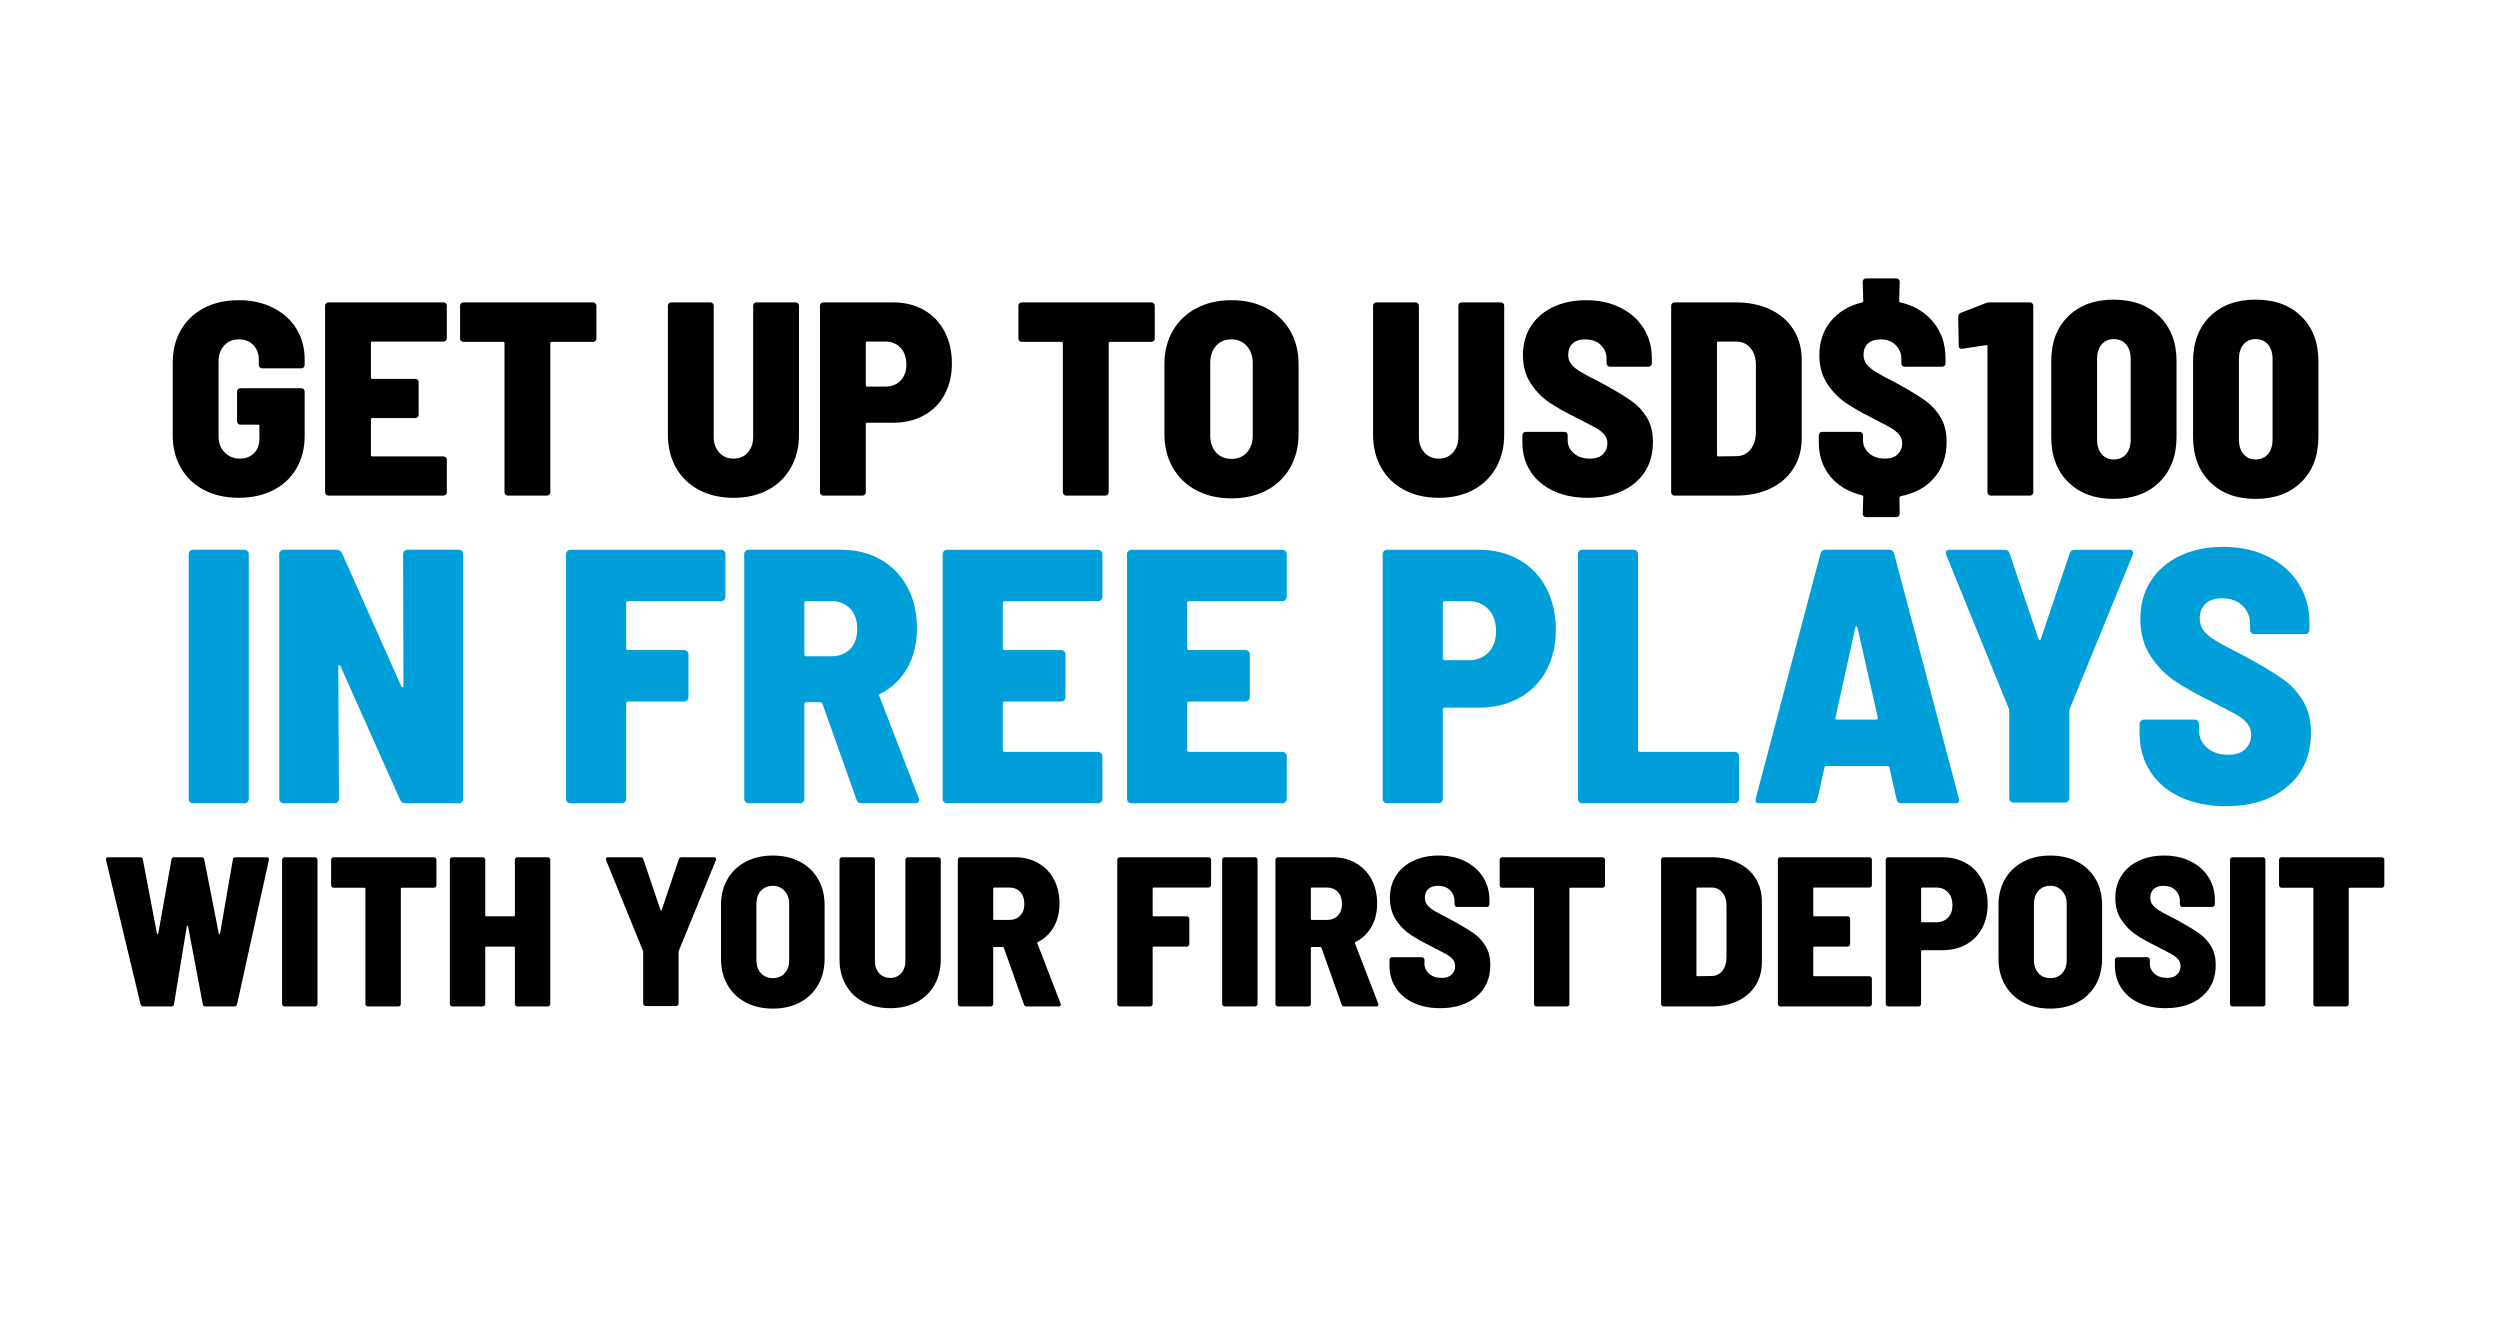 <?xml version="1.0" encoding="UTF-8"?>
<svg id="Layer_1" xmlns="http://www.w3.org/2000/svg" version="1.1" viewBox="0 0 940 500">
  <!-- Generator: Adobe Illustrator 29.5.1, SVG Export Plug-In . SVG Version: 2.1.0 Build 141)  -->
  <defs>
    <style>
      .st0 {
        fill: #009fda;
      }
    </style>
  </defs>
  <g>
    <path d="M76.782,184.271c-3.736-1.936-6.642-4.686-8.717-8.251-2.076-3.562-3.114-7.662-3.114-12.297v-27.398c0-4.704,1.038-8.821,3.114-12.35,2.075-3.528,4.981-6.261,8.717-8.198,3.736-1.936,8.059-2.906,12.972-2.906,4.842,0,9.149.952,12.92,2.854,3.77,1.903,6.694,4.532,8.769,7.887,2.075,3.356,3.113,7.178,3.113,11.467v2.179c0,.347-.122.641-.363.882-.243.243-.537.363-.882.363h-14.737c-.347,0-.64-.12-.882-.363-.243-.242-.363-.535-.363-.882v-1.972c0-2.213-.675-4.047-2.024-5.5-1.349-1.453-3.201-2.18-5.552-2.18-2.283,0-4.117.778-5.5,2.335-1.385,1.557-2.076,3.581-2.076,6.071v28.02c0,2.491.76,4.515,2.283,6.071,1.521,1.557,3.425,2.335,5.708,2.335,2.213,0,3.996-.675,5.345-2.024s2.023-3.165,2.023-5.448v-4.774c0-.345-.173-.519-.519-.519h-6.642c-.347,0-.64-.12-.882-.363-.243-.242-.363-.535-.363-.882v-11.208c0-.345.12-.639.363-.882.242-.241.535-.363.882-.363h22.935c.345,0,.639.122.882.363.242.244.363.537.363.882v16.709c0,4.636-1.038,8.717-3.113,12.246-2.076,3.529-4.981,6.245-8.717,8.147-3.736,1.903-8.06,2.853-12.972,2.853s-9.236-.968-12.972-2.906Z"/>
    <path d="M167.64,128.075c-.243.243-.537.363-.882.363h-26.775c-.347,0-.519.173-.519.519v12.973c0,.347.172.519.519.519h16.189c.345,0,.639.122.882.363.242.243.363.537.363.882v12.246c0,.347-.122.641-.363.882-.243.243-.537.363-.882.363h-16.189c-.347,0-.519.173-.519.519v13.388c0,.347.172.519.519.519h26.775c.345,0,.639.122.882.363.242.244.363.537.363.882v12.246c0,.347-.122.64-.363.882-.243.243-.537.363-.882.363h-43.276c-.347,0-.64-.12-.882-.363-.243-.242-.363-.535-.363-.882v-70.154c0-.346.12-.639.363-.882.242-.242.535-.363.882-.363h43.276c.345,0,.639.122.882.363.242.243.363.537.363.882v12.246c0,.347-.122.641-.363.882Z"/>
    <path d="M223.887,114.065c.241.243.363.537.363.882v12.35c0,.347-.122.64-.363.882-.243.243-.537.363-.882.363h-15.567c-.347,0-.519.174-.519.519v56.041c0,.347-.122.64-.363.882-.243.243-.537.363-.882.363h-14.737c-.347,0-.641-.12-.882-.363-.243-.242-.363-.535-.363-.882v-56.041c0-.345-.174-.519-.519-.519h-14.944c-.347,0-.641-.12-.882-.363-.243-.242-.363-.535-.363-.882v-12.35c0-.346.12-.639.363-.882.242-.242.535-.363.882-.363h48.776c.345,0,.639.122.882.363Z"/>
    <path d="M262.853,184.219c-3.736-1.972-6.626-4.756-8.665-8.354-2.042-3.597-3.062-7.748-3.062-12.454v-48.464c0-.346.12-.639.363-.882.241-.242.535-.363.882-.363h14.737c.345,0,.639.122.882.363.241.243.363.537.363.882v49.294c0,2.423.691,4.394,2.075,5.915,1.383,1.522,3.181,2.283,5.396,2.283,2.213,0,3.996-.761,5.345-2.283,1.349-1.521,2.024-3.493,2.024-5.915v-49.294c0-.346.12-.639.363-.882.242-.242.535-.363.882-.363h14.737c.345,0,.639.122.882.363.241.243.363.537.363.882v48.464c0,4.706-1.022,8.857-3.061,12.454-2.042,3.598-4.913,6.382-8.614,8.354-3.702,1.972-8.009,2.958-12.92,2.958s-9.236-.986-12.972-2.958Z"/>
    <path d="M347.381,116.556c3.355,1.904,5.949,4.602,7.783,8.095,1.832,3.495,2.75,7.49,2.75,11.986,0,4.429-.918,8.338-2.75,11.727-1.834,3.391-4.428,6.003-7.783,7.835-3.356,1.834-7.213,2.75-11.571,2.75h-9.755c-.347,0-.519.173-.519.519v25.633c0,.347-.122.64-.363.882-.243.243-.537.363-.882.363h-14.737c-.347,0-.641-.12-.882-.363-.243-.242-.363-.535-.363-.882v-70.154c0-.346.12-.639.363-.882.241-.242.535-.363.882-.363h26.256c4.359,0,8.215.952,11.571,2.854ZM338.612,143.123c1.453-1.487,2.179-3.511,2.179-6.071,0-2.628-.727-4.722-2.179-6.278s-3.356-2.335-5.708-2.335h-6.849c-.347,0-.519.173-.519.519v15.878c0,.347.172.519.519.519h6.849c2.351,0,4.255-.743,5.708-2.231Z"/>
    <path d="M433.828,114.065c.241.243.363.537.363.882v12.35c0,.347-.122.64-.363.882-.243.243-.537.363-.882.363h-15.567c-.347,0-.519.174-.519.519v56.041c0,.347-.122.64-.363.882-.243.243-.537.363-.882.363h-14.737c-.347,0-.641-.12-.882-.363-.243-.242-.363-.535-.363-.882v-56.041c0-.345-.174-.519-.519-.519h-14.944c-.347,0-.641-.12-.882-.363-.243-.242-.363-.535-.363-.882v-12.35c0-.346.12-.639.363-.882.242-.242.535-.363.882-.363h48.776c.345,0,.639.122.882.363Z"/>
    <path d="M449.862,184.375c-3.806-2.006-6.763-4.842-8.873-8.51-2.111-3.667-3.165-7.921-3.165-12.765v-26.152c0-4.774,1.054-8.977,3.165-12.609,2.11-3.632,5.067-6.45,8.873-8.458,3.804-2.005,8.198-3.009,13.18-3.009s9.374,1.004,13.18,3.009c3.804,2.008,6.762,4.826,8.873,8.458,2.11,3.632,3.165,7.835,3.165,12.609v26.152c0,4.844-1.056,9.099-3.165,12.765-2.111,3.668-5.069,6.504-8.873,8.51-3.806,2.006-8.198,3.009-13.18,3.009s-9.376-1.003-13.18-3.009ZM468.853,170.105c1.453-1.625,2.179-3.752,2.179-6.382v-27.19c0-2.629-.744-4.774-2.231-6.435-1.488-1.66-3.408-2.491-5.76-2.491-2.423,0-4.359.814-5.811,2.439-1.453,1.627-2.179,3.788-2.179,6.486v27.19c0,2.63.727,4.757,2.179,6.382,1.453,1.627,3.389,2.438,5.811,2.438,2.421,0,4.359-.812,5.811-2.438Z"/>
    <path d="M528.005,184.219c-3.736-1.972-6.626-4.756-8.665-8.354-2.042-3.597-3.062-7.748-3.062-12.454v-48.464c0-.346.12-.639.363-.882.241-.242.535-.363.882-.363h14.737c.345,0,.639.122.882.363.241.243.363.537.363.882v49.294c0,2.423.691,4.394,2.075,5.915,1.383,1.522,3.181,2.283,5.396,2.283,2.213,0,3.996-.761,5.345-2.283,1.349-1.521,2.024-3.493,2.024-5.915v-49.294c0-.346.12-.639.363-.882.242-.242.535-.363.882-.363h14.737c.345,0,.639.122.882.363.241.243.363.537.363.882v48.464c0,4.706-1.022,8.857-3.061,12.454-2.042,3.598-4.913,6.382-8.614,8.354-3.702,1.972-8.009,2.958-12.92,2.958s-9.236-.986-12.972-2.958Z"/>
    <path d="M584.097,184.583c-3.702-1.728-6.574-4.168-8.614-7.316-2.042-3.147-3.062-6.797-3.062-10.949v-2.698c0-.345.12-.639.363-.882.242-.242.535-.363.882-.363h14.529c.345,0,.639.122.882.363.242.243.363.537.363.882v1.868c0,1.938.76,3.58,2.283,4.929,1.521,1.349,3.562,2.024,6.123,2.024,2.144,0,3.77-.553,4.877-1.661,1.106-1.106,1.661-2.455,1.661-4.047,0-1.313-.399-2.438-1.194-3.373-.796-.934-1.886-1.781-3.269-2.542-1.385-.761-3.772-2.006-7.161-3.736-3.944-1.936-7.3-3.822-10.066-5.656-2.768-1.833-5.137-4.237-7.109-7.213-1.972-2.974-2.958-6.538-2.958-10.689s1.002-7.783,3.01-10.897c2.006-3.113,4.808-5.516,8.406-7.212,3.596-1.694,7.714-2.542,12.35-2.542,4.774,0,9.029.918,12.765,2.75,3.736,1.834,6.658,4.394,8.769,7.68,2.11,3.287,3.165,7.075,3.165,11.364v1.972c0,.347-.122.641-.363.882-.243.243-.537.363-.882.363h-14.529c-.347,0-.64-.12-.882-.363-.243-.242-.363-.535-.363-.882v-1.764c0-2.006-.726-3.718-2.179-5.137-1.453-1.417-3.425-2.127-5.915-2.127-2.008,0-3.564.519-4.67,1.557-1.107,1.038-1.66,2.457-1.66,4.255,0,1.315.379,2.475,1.142,3.477.76,1.003,1.954,1.989,3.58,2.958,1.625.97,4.099,2.283,7.42,3.943l3.01,1.661c3.736,2.076,6.71,3.91,8.925,5.5,2.213,1.593,4.064,3.632,5.552,6.123,1.487,2.491,2.231,5.5,2.231,9.029,0,6.504-2.231,11.641-6.694,15.411-4.462,3.772-10.362,5.656-17.694,5.656-4.981,0-9.324-.864-13.024-2.594Z"/>
    <path d="M628.721,185.983c-.243-.242-.363-.535-.363-.882v-70.154c0-.346.12-.639.363-.882.242-.242.535-.363.882-.363h23.143c4.912,0,9.236.9,12.972,2.698,3.736,1.8,6.624,4.325,8.665,7.576,2.04,3.253,3.061,7.023,3.061,11.312v29.473c0,4.29-1.022,8.06-3.061,11.312-2.042,3.252-4.929,5.777-8.665,7.576-3.736,1.8-8.061,2.698-12.972,2.698h-23.143c-.347,0-.64-.12-.882-.363ZM646.104,171.61l6.849-.104c2.076,0,3.788-.794,5.137-2.387,1.349-1.591,2.058-3.736,2.127-6.435v-25.426c0-2.628-.675-4.756-2.024-6.382-1.349-1.625-3.131-2.438-5.345-2.438h-6.746c-.347,0-.519.173-.519.519v42.134c0,.347.172.519.519.519Z"/>
    <path d="M727.31,179.601c-3.079,3.598-7.282,5.915-12.609,6.953-.347.138-.519.345-.519.623l.104,6.019c0,.345-.122.639-.363.882-.243.242-.537.363-.882.363h-11.416c-.347,0-.64-.122-.882-.363-.243-.243-.363-.537-.363-.882l.207-6.331c0-.347-.139-.553-.415-.623-5.121-1.245-9.116-3.614-11.986-7.108-2.872-3.493-4.307-7.766-4.307-12.817v-2.698c0-.345.12-.639.363-.882.242-.242.535-.363.882-.363h14.114c.345,0,.639.122.882.363.241.243.363.537.363.882v1.868c0,1.938.76,3.58,2.283,4.929,1.521,1.349,3.529,2.024,6.019,2.024,2.075,0,3.666-.553,4.774-1.661,1.106-1.106,1.66-2.455,1.66-4.047,0-1.313-.399-2.438-1.193-3.373-.796-.934-1.852-1.781-3.165-2.542-1.315-.761-3.668-2.006-7.057-3.736-3.876-1.936-7.161-3.822-9.859-5.656-2.698-1.833-5.017-4.237-6.953-7.213-1.938-2.974-2.906-6.538-2.906-10.689,0-5.049,1.453-9.322,4.359-12.816,2.906-3.493,6.814-5.828,11.727-7.005.276-.068.415-.275.415-.623l-.207-7.161c0-.346.12-.639.363-.882.242-.242.535-.363.882-.363h11.416c.345,0,.639.122.882.363.241.243.363.537.363.882l-.208,7.161c0,.347.138.555.415.623,5.189,1.177,9.322,3.632,12.401,7.368,3.078,3.736,4.618,8.269,4.618,13.595v1.972c0,.347-.122.641-.363.882-.243.243-.537.363-.882.363h-14.114c-.347,0-.641-.12-.882-.363-.243-.242-.363-.535-.363-.882v-1.764c0-2.006-.71-3.718-2.127-5.137-1.419-1.417-3.339-2.127-5.76-2.127-2.007,0-3.564.519-4.67,1.557-1.108,1.038-1.66,2.457-1.66,4.255,0,1.315.379,2.475,1.141,3.477.76,1.003,1.92,1.989,3.477,2.958,1.557.97,3.996,2.283,7.316,3.943l2.802,1.557c3.804,2.146,6.762,3.996,8.873,5.552,2.11,1.557,3.908,3.581,5.396,6.071,1.487,2.491,2.231,5.536,2.231,9.132,0,5.396-1.54,9.895-4.618,13.491Z"/>
    <path d="M748.117,113.702h15.152c.345,0,.639.122.882.363.242.243.363.537.363.882v70.154c0,.347-.122.64-.363.882-.243.243-.537.363-.882.363h-14.737c-.347,0-.64-.12-.882-.363-.243-.242-.363-.535-.363-.882v-54.899c0-.415-.173-.553-.519-.415l-8.925,1.349h-.311c-.692,0-1.038-.379-1.038-1.142l-.208-10.897c0-.691.311-1.175.934-1.453l9.34-3.632c.483-.207,1.002-.311,1.557-.311Z"/>
    <path d="M777.642,181.262c-4.255-4.219-6.383-9.893-6.383-17.02v-28.435c0-7.057,2.127-12.677,6.383-16.864,4.255-4.185,9.945-6.278,17.072-6.278,7.195,0,12.937,2.093,17.227,6.278,4.289,4.187,6.434,9.807,6.434,16.864v28.435c0,7.127-2.145,12.801-6.434,17.02-4.29,4.221-10.033,6.33-17.227,6.33-7.127,0-12.817-2.109-17.072-6.33ZM799.436,170.728c1.141-1.349,1.712-3.199,1.712-5.552v-30.096c0-2.351-.571-4.203-1.712-5.552-1.142-1.349-2.716-2.023-4.722-2.023-1.868,0-3.373.674-4.514,2.023s-1.712,3.201-1.712,5.552v30.096c0,2.353.571,4.203,1.712,5.552s2.646,2.023,4.514,2.023c2.006,0,3.58-.674,4.722-2.023Z"/>
    <path d="M830.984,181.262c-4.255-4.219-6.383-9.893-6.383-17.02v-28.435c0-7.057,2.127-12.677,6.383-16.864,4.255-4.185,9.945-6.278,17.072-6.278,7.195,0,12.937,2.093,17.227,6.278,4.289,4.187,6.434,9.807,6.434,16.864v28.435c0,7.127-2.145,12.801-6.434,17.02-4.29,4.221-10.033,6.33-17.227,6.33-7.127,0-12.817-2.109-17.072-6.33ZM852.777,170.728c1.141-1.349,1.712-3.199,1.712-5.552v-30.096c0-2.351-.571-4.203-1.712-5.552-1.142-1.349-2.716-2.023-4.722-2.023-1.868,0-3.373.674-4.514,2.023s-1.712,3.201-1.712,5.552v30.096c0,2.353.571,4.203,1.712,5.552s2.646,2.023,4.514,2.023c2.006,0,3.58-.674,4.722-2.023Z"/>
  </g>
  <g>
    <path class="st0" d="M71.426,301.554c-.319-.317-.477-.702-.477-1.158v-92.051c0-.453.158-.838.477-1.158.317-.317.702-.477,1.157-.477h19.336c.453,0,.838.16,1.157.477.317.319.477.705.477,1.158v92.051c0,.456-.159.841-.477,1.158-.319.319-.704.477-1.157.477h-19.336c-.455,0-.841-.157-1.157-.477Z"/>
    <path class="st0" d="M152.04,207.187c.317-.317.702-.477,1.157-.477h19.336c.453,0,.838.16,1.157.477.317.319.477.705.477,1.158v92.051c0,.456-.16.841-.477,1.158-.319.319-.704.477-1.157.477h-20.153c-.908,0-1.545-.409-1.907-1.226l-22.468-50.383c-.183-.273-.364-.385-.545-.34-.183.047-.273.251-.273.613l.273,49.702c0,.456-.16.841-.477,1.158-.319.319-.704.477-1.157.477h-19.2c-.455,0-.841-.157-1.157-.477-.319-.317-.477-.702-.477-1.158v-92.051c0-.453.158-.838.477-1.158.317-.317.702-.477,1.157-.477h20.017c.906,0,1.542.409,1.907,1.226l22.332,50.111c.181.273.362.409.545.409.181,0,.272-.181.272-.545l-.136-49.566c0-.453.158-.838.477-1.158Z"/>
    <path class="st0" d="M272.277,225.571c-.319.319-.704.477-1.157.477h-34.996c-.455,0-.681.228-.681.681v17.021c0,.456.226.681.681.681h21.106c.453,0,.838.159,1.157.477.317.319.477.704.477,1.157v16.068c0,.455-.159.84-.477,1.157-.319.319-.704.477-1.157.477h-21.106c-.455,0-.681.228-.681.681v35.949c0,.456-.159.841-.477,1.158-.319.319-.704.477-1.157.477h-19.336c-.455,0-.841-.157-1.157-.477-.319-.317-.477-.702-.477-1.158v-92.051c0-.453.158-.838.477-1.158.317-.317.702-.477,1.157-.477h56.647c.453,0,.838.16,1.157.477.317.319.477.705.477,1.158v16.068c0,.456-.16.841-.477,1.158Z"/>
    <path class="st0" d="M322.046,300.669l-12.8-36.085c-.183-.362-.408-.545-.681-.545h-5.447c-.455,0-.681.228-.681.681v35.677c0,.456-.159.841-.477,1.158-.319.319-.704.477-1.157.477h-19.336c-.455,0-.841-.157-1.157-.477-.319-.317-.477-.702-.477-1.158v-92.051c0-.453.158-.838.477-1.158.317-.317.702-.477,1.157-.477h34.86c5.628,0,10.598,1.249,14.911,3.745,4.311,2.498,7.647,5.971,10.008,10.418,2.36,4.449,3.541,9.579,3.541,15.387,0,5.719-1.226,10.713-3.677,14.979-2.451,4.269-5.855,7.49-10.213,9.668-.364.091-.455.364-.272.817l14.842,38.4c.089.183.136.408.136.681,0,.817-.5,1.226-1.498,1.226h-20.29c-.908,0-1.498-.453-1.77-1.362ZM302.438,226.728v19.336c0,.456.226.681.681.681h9.532c2.904,0,5.243-.906,7.013-2.723,1.77-1.815,2.655-4.311,2.655-7.489,0-3.268-.885-5.832-2.655-7.694-1.77-1.859-4.108-2.792-7.013-2.792h-9.532c-.455,0-.681.228-.681.681Z"/>
    <path class="st0" d="M414.028,225.571c-.319.319-.704.477-1.157.477h-35.132c-.455,0-.681.228-.681.681v17.021c0,.456.226.681.681.681h21.243c.453,0,.838.159,1.157.477.317.319.477.704.477,1.157v16.068c0,.455-.159.84-.477,1.157-.319.319-.704.477-1.157.477h-21.243c-.455,0-.681.228-.681.681v17.566c0,.455.226.681.681.681h35.132c.453,0,.838.16,1.157.477.317.319.477.705.477,1.158v16.068c0,.456-.159.841-.477,1.158-.319.319-.704.477-1.157.477h-56.783c-.455,0-.841-.157-1.157-.477-.319-.317-.477-.702-.477-1.158v-92.051c0-.453.158-.838.477-1.158.317-.317.702-.477,1.157-.477h56.783c.453,0,.838.16,1.157.477.317.319.477.705.477,1.158v16.068c0,.456-.159.841-.477,1.158Z"/>
    <path class="st0" d="M483.338,225.571c-.319.319-.704.477-1.157.477h-35.132c-.455,0-.681.228-.681.681v17.021c0,.456.226.681.681.681h21.243c.453,0,.838.159,1.157.477.317.319.477.704.477,1.157v16.068c0,.455-.159.84-.477,1.157-.319.319-.704.477-1.157.477h-21.243c-.455,0-.681.228-.681.681v17.566c0,.455.226.681.681.681h35.132c.453,0,.838.16,1.157.477.317.319.477.705.477,1.158v16.068c0,.456-.159.841-.477,1.158-.319.319-.704.477-1.157.477h-56.783c-.455,0-.841-.157-1.157-.477-.319-.317-.477-.702-.477-1.158v-92.051c0-.453.158-.838.477-1.158.317-.317.702-.477,1.157-.477h56.783c.453,0,.838.16,1.157.477.317.319.477.705.477,1.158v16.068c0,.456-.159.841-.477,1.158Z"/>
    <path class="st0" d="M571.166,210.456c4.402,2.498,7.806,6.039,10.213,10.622,2.404,4.585,3.609,9.828,3.609,15.727,0,5.811-1.204,10.94-3.609,15.388-2.406,4.449-5.811,7.877-10.213,10.281-4.404,2.406-9.464,3.608-15.183,3.608h-12.8c-.455,0-.681.228-.681.681v33.634c0,.456-.16.841-.477,1.158-.319.319-.704.477-1.157.477h-19.336c-.455,0-.841-.157-1.157-.477-.319-.317-.477-.702-.477-1.158v-92.051c0-.453.158-.838.477-1.158.317-.317.702-.477,1.157-.477h34.451c5.719,0,10.779,1.249,15.183,3.745ZM559.659,245.315c1.907-1.951,2.86-4.606,2.86-7.966,0-3.449-.953-6.196-2.86-8.238-1.906-2.042-4.404-3.064-7.489-3.064h-8.987c-.455,0-.681.228-.681.681v20.834c0,.455.226.681.681.681h8.987c3.085,0,5.583-.975,7.489-2.928Z"/>
    <path class="st0" d="M593.769,301.554c-.319-.317-.477-.702-.477-1.158v-92.051c0-.453.158-.838.477-1.158.317-.317.702-.477,1.157-.477h19.336c.453,0,.838.16,1.157.477.317.319.477.705.477,1.158v73.668c0,.455.226.681.681.681h35.677c.453,0,.838.16,1.157.477.317.319.477.705.477,1.158v16.068c0,.456-.159.841-.477,1.158-.319.319-.704.477-1.157.477h-57.328c-.455,0-.841-.157-1.157-.477Z"/>
    <path class="st0" d="M713.121,300.533l-2.723-11.983c-.092-.362-.319-.544-.681-.544h-23.013c-.364,0-.592.183-.681.544l-2.723,11.983c-.183,1-.772,1.498-1.77,1.498h-20.017c-1.181,0-1.634-.589-1.362-1.77l24.375-92.188c.272-.906.906-1.362,1.906-1.362h23.83c.998,0,1.634.456,1.907,1.362l24.375,92.188.136.544c0,.817-.5,1.226-1.498,1.226h-20.29c-1,0-1.589-.498-1.77-1.498ZM690.789,270.575h14.57c.181,0,.362-.068.545-.204.181-.136.226-.34.136-.613l-7.625-33.77c-.092-.362-.228-.544-.409-.544-.183,0-.319.183-.408.544l-7.489,33.907c-.092.455.136.681.681.681Z"/>
    <path class="st0" d="M755.948,301.282c-.319-.317-.477-.702-.477-1.157v-32.817l-.136-.817-23.558-57.873c-.092-.181-.136-.454-.136-.817,0-.726.453-1.089,1.362-1.089h20.834c.906,0,1.498.456,1.77,1.362l10.894,32.273c.089.273.226.409.408.409.181,0,.317-.136.409-.409l10.894-32.273c.273-.906.862-1.362,1.77-1.362h20.698c.634,0,1.042.183,1.226.545.181.364.181.817,0,1.362l-23.694,57.873-.136.817v32.817c0,.455-.159.84-.477,1.157-.319.319-.704.477-1.157.477h-19.336c-.455,0-.841-.157-1.157-.477Z"/>
    <path class="st0" d="M819.812,299.716c-4.857-2.268-8.626-5.468-11.302-9.6-2.679-4.13-4.017-8.919-4.017-14.366v-3.541c0-.453.158-.838.477-1.158.317-.317.702-.477,1.157-.477h19.064c.453,0,.838.16,1.157.477.317.319.477.705.477,1.158v2.451c0,2.543.998,4.698,2.996,6.468,1.996,1.77,4.675,2.655,8.034,2.655,2.813,0,4.947-.726,6.4-2.179,1.451-1.451,2.179-3.221,2.179-5.311,0-1.724-.523-3.2-1.566-4.426-1.045-1.225-2.475-2.336-4.289-3.336-1.817-.998-4.949-2.632-9.396-4.902-5.174-2.54-9.579-5.015-13.209-7.421-3.632-2.404-6.74-5.56-9.328-9.464-2.587-3.902-3.881-8.579-3.881-14.025s1.315-10.213,3.949-14.298c2.632-4.085,6.308-7.238,11.03-9.464,4.719-2.224,10.121-3.336,16.204-3.336,6.264,0,11.847,1.205,16.749,3.609,4.902,2.406,8.736,5.766,11.506,10.077,2.768,4.312,4.153,9.283,4.153,14.911v2.587c0,.456-.16.841-.477,1.158-.319.319-.704.477-1.157.477h-19.064c-.455,0-.84-.158-1.157-.477-.319-.317-.477-.702-.477-1.158v-2.315c0-2.632-.953-4.878-2.86-6.74-1.907-1.859-4.494-2.792-7.762-2.792-2.634,0-4.677.681-6.128,2.042-1.453,1.362-2.179,3.224-2.179,5.583,0,1.726.498,3.247,1.498,4.562.998,1.317,2.564,2.61,4.698,3.881,2.132,1.272,5.379,2.996,9.736,5.174l3.949,2.179c4.902,2.724,8.804,5.13,11.711,7.217,2.904,2.089,5.332,4.766,7.285,8.034,1.951,3.268,2.928,7.217,2.928,11.847,0,8.534-2.928,15.274-8.783,20.221-5.856,4.949-13.596,7.421-23.217,7.421-6.536,0-12.234-1.134-17.089-3.404Z"/>
  </g>
  <g>
    <path d="M52.846,377.632l-12.985-54.263v-.32c0-.481.293-.722.882-.722h11.943c.641,0,.988.294,1.042.882l5.29,27.812c.053.161.133.241.24.241.106,0,.186-.08.24-.241l4.97-27.812c.052-.587.401-.882,1.042-.882h10.259c.641,0,.988.294,1.042.882l5.45,27.812c.052.161.133.241.24.241.106,0,.187-.08.24-.241l4.809-27.812c.053-.587.401-.882,1.042-.882h11.622c.748,0,1.042.348.882,1.042l-11.942,54.183c-.108.589-.455.882-1.042.882h-10.821c-.641,0-.99-.293-1.042-.882l-5.53-29.255c-.054-.16-.134-.24-.24-.24-.108,0-.188.08-.24.24l-4.809,29.255c-.054.589-.401.882-1.042.882h-10.5c-.535,0-.882-.267-1.042-.802Z"/>
    <path d="M106.346,378.153c-.188-.186-.281-.413-.281-.681v-54.183c0-.267.092-.493.281-.681.186-.186.413-.281.681-.281h11.382c.267,0,.493.094.681.281.186.188.281.415.281.681v54.183c0,.268-.094.495-.281.681-.188.188-.415.281-.681.281h-11.382c-.268,0-.495-.093-.681-.281Z"/>
    <path d="M163.815,322.608c.186.188.281.415.281.681v9.538c0,.268-.094.495-.281.681-.188.188-.415.281-.681.281h-12.023c-.268,0-.401.134-.401.401v43.282c0,.268-.094.495-.281.681-.188.188-.415.281-.681.281h-11.382c-.268,0-.495-.093-.681-.281-.188-.186-.281-.413-.281-.681v-43.282c0-.267-.134-.401-.401-.401h-11.542c-.268,0-.495-.093-.681-.281-.188-.186-.281-.413-.281-.681v-9.538c0-.267.092-.493.281-.681.186-.186.413-.281.681-.281h37.671c.267,0,.493.094.681.281Z"/>
    <path d="M193.87,322.608c.186-.186.413-.281.681-.281h11.382c.267,0,.493.094.681.281.186.188.281.415.281.681v54.183c0,.268-.094.495-.281.681-.188.188-.415.281-.681.281h-11.382c-.268,0-.495-.093-.681-.281-.188-.186-.281-.413-.281-.681v-21.16c0-.267-.134-.4-.401-.4h-10.34c-.268,0-.401.134-.401.4v21.16c0,.268-.094.495-.281.681-.188.188-.415.281-.681.281h-11.382c-.268,0-.495-.093-.681-.281-.188-.186-.281-.413-.281-.681v-54.183c0-.267.092-.493.281-.681.186-.186.413-.281.681-.281h11.382c.267,0,.493.094.681.281.186.188.281.415.281.681v20.839c0,.268.133.401.401.401h10.34c.267,0,.401-.133.401-.401v-20.839c0-.267.092-.493.281-.681Z"/>
    <path d="M242.121,377.993c-.188-.186-.281-.413-.281-.681v-19.316l-.08-.481-13.866-34.065c-.054-.106-.08-.267-.08-.481,0-.427.267-.642.801-.642h12.263c.533,0,.882.268,1.042.802l6.412,18.996c.053.16.133.24.24.24.106,0,.186-.08.24-.24l6.412-18.996c.16-.534.507-.802,1.042-.802h12.183c.373,0,.614.108.721.321.106.214.106.481,0,.802l-13.947,34.065-.08.481v19.316c0,.268-.094.495-.281.681-.188.188-.415.281-.681.281h-11.382c-.268,0-.495-.093-.681-.281Z"/>
    <path d="M280.394,376.911c-2.939-1.549-5.224-3.74-6.853-6.572-1.631-2.832-2.445-6.118-2.445-9.859v-20.198c0-3.687.814-6.933,2.445-9.738,1.629-2.805,3.914-4.982,6.853-6.532,2.938-1.549,6.332-2.325,10.179-2.325s7.24.775,10.179,2.325c2.938,1.55,5.222,3.727,6.853,6.532,1.629,2.805,2.445,6.051,2.445,9.738v20.198c0,3.741-.815,7.027-2.445,9.859-1.631,2.833-3.915,5.023-6.853,6.572-2.939,1.549-6.332,2.325-10.179,2.325s-7.241-.775-10.179-2.325ZM295.062,365.89c1.122-1.255,1.683-2.898,1.683-4.929v-21c0-2.03-.575-3.687-1.723-4.97-1.15-1.282-2.633-1.923-4.449-1.923-1.871,0-3.366.628-4.489,1.883-1.122,1.256-1.683,2.926-1.683,5.01v21c0,2.031.561,3.674,1.683,4.929,1.122,1.256,2.617,1.884,4.489,1.884,1.87,0,3.366-.627,4.489-1.884Z"/>
    <path d="M324.717,376.791c-2.885-1.523-5.117-3.673-6.693-6.452-1.577-2.778-2.365-5.984-2.365-9.618v-37.431c0-.267.093-.493.281-.681.186-.186.413-.281.681-.281h11.382c.267,0,.493.094.681.281.187.188.281.415.281.681v38.072c0,1.871.533,3.394,1.603,4.568,1.068,1.176,2.457,1.764,4.168,1.764,1.71,0,3.086-.587,4.128-1.764,1.042-1.174,1.563-2.697,1.563-4.568v-38.072c0-.267.092-.493.281-.681.186-.186.413-.281.681-.281h11.382c.267,0,.493.094.681.281.186.188.281.415.281.681v37.431c0,3.634-.789,6.84-2.365,9.618-1.577,2.779-3.795,4.929-6.653,6.452-2.859,1.523-6.186,2.284-9.979,2.284s-7.133-.761-10.019-2.284Z"/>
    <path d="M384.99,377.632l-7.534-21.24c-.108-.213-.24-.321-.401-.321h-3.206c-.268,0-.401.134-.401.401v21c0,.268-.094.495-.281.681-.188.188-.415.281-.681.281h-11.382c-.268,0-.495-.093-.681-.281-.188-.186-.281-.413-.281-.681v-54.183c0-.267.092-.493.281-.681.186-.186.413-.281.681-.281h20.519c3.313,0,6.238.735,8.777,2.205,2.537,1.47,4.501,3.514,5.891,6.131,1.389,2.619,2.084,5.638,2.084,9.057,0,3.367-.721,6.306-2.164,8.817-1.443,2.512-3.446,4.408-6.011,5.69-.214.054-.268.214-.16.481l8.737,22.603c.052.107.08.24.08.401,0,.481-.294.721-.882.721h-11.943c-.535,0-.882-.267-1.042-.802ZM373.449,334.11v11.381c0,.268.133.401.401.401h5.611c1.71,0,3.086-.534,4.128-1.603,1.042-1.068,1.563-2.538,1.563-4.409,0-1.923-.521-3.433-1.563-4.528-1.042-1.095-2.418-1.643-4.128-1.643h-5.611c-.268,0-.401.134-.401.401Z"/>
    <path d="M455.082,333.428c-.188.188-.415.281-.681.281h-20.599c-.268,0-.401.134-.401.401v10.019c0,.268.133.401.401.401h12.424c.267,0,.493.094.681.281.186.188.281.415.281.681v9.458c0,.268-.094.495-.281.681-.188.188-.415.281-.681.281h-12.424c-.268,0-.401.134-.401.4v21.16c0,.268-.094.495-.281.681-.188.188-.415.281-.681.281h-11.382c-.268,0-.495-.093-.681-.281-.188-.186-.281-.413-.281-.681v-54.183c0-.267.092-.493.281-.681.186-.186.413-.281.681-.281h33.343c.267,0,.493.094.681.281.187.188.281.415.281.681v9.458c0,.268-.094.495-.281.681Z"/>
    <path d="M459.81,378.153c-.188-.186-.281-.413-.281-.681v-54.183c0-.267.092-.493.281-.681.186-.186.413-.281.681-.281h11.382c.267,0,.493.094.681.281.186.188.281.415.281.681v54.183c0,.268-.094.495-.281.681-.188.188-.415.281-.681.281h-11.382c-.268,0-.495-.093-.681-.281Z"/>
    <path d="M504.415,377.632l-7.534-21.24c-.108-.213-.24-.321-.401-.321h-3.206c-.268,0-.401.134-.401.401v21c0,.268-.094.495-.281.681-.188.188-.415.281-.681.281h-11.382c-.268,0-.495-.093-.681-.281-.188-.186-.281-.413-.281-.681v-54.183c0-.267.092-.493.281-.681.186-.186.413-.281.681-.281h20.519c3.313,0,6.238.735,8.777,2.205,2.537,1.47,4.501,3.514,5.891,6.131,1.389,2.619,2.084,5.638,2.084,9.057,0,3.367-.721,6.306-2.164,8.817-1.443,2.512-3.446,4.408-6.011,5.69-.214.054-.268.214-.16.481l8.737,22.603c.052.107.08.24.08.401,0,.481-.294.721-.882.721h-11.943c-.535,0-.882-.267-1.042-.802ZM492.873,334.11v11.381c0,.268.133.401.401.401h5.611c1.71,0,3.086-.534,4.128-1.603,1.042-1.068,1.563-2.538,1.563-4.409,0-1.923-.521-3.433-1.563-4.528-1.042-1.095-2.418-1.643-4.128-1.643h-5.611c-.268,0-.401.134-.401.401Z"/>
    <path d="M531.464,377.071c-2.859-1.335-5.077-3.218-6.653-5.65-1.577-2.431-2.365-5.25-2.365-8.456v-2.084c0-.267.093-.494.281-.681.186-.186.413-.281.681-.281h11.221c.267,0,.493.094.681.281.186.188.281.415.281.681v1.443c0,1.497.587,2.765,1.763,3.807,1.175,1.042,2.752,1.563,4.729,1.563,1.656,0,2.912-.427,3.767-1.283.854-.854,1.282-1.896,1.282-3.126,0-1.015-.308-1.884-.922-2.605-.615-.722-1.456-1.375-2.525-1.964-1.069-.587-2.913-1.549-5.53-2.886-3.046-1.495-5.638-2.952-7.775-4.368-2.138-1.415-3.967-3.272-5.49-5.57-1.523-2.297-2.284-5.05-2.284-8.256s.774-6.011,2.325-8.416c1.549-2.404,3.713-4.26,6.492-5.57,2.778-1.309,5.957-1.964,9.538-1.964,3.687,0,6.973.709,9.859,2.124,2.885,1.417,5.142,3.394,6.773,5.931,1.629,2.539,2.445,5.464,2.445,8.777v1.523c0,.268-.094.495-.281.681-.188.188-.415.281-.681.281h-11.221c-.268,0-.495-.093-.681-.281-.188-.186-.281-.413-.281-.681v-1.363c0-1.549-.561-2.872-1.683-3.967-1.122-1.095-2.645-1.643-4.569-1.643-1.55,0-2.753.4-3.607,1.202-.855.801-1.282,1.897-1.282,3.286,0,1.016.293,1.911.882,2.685.587.775,1.509,1.537,2.765,2.284,1.255.749,3.166,1.764,5.731,3.046l2.325,1.283c2.885,1.603,5.182,3.019,6.893,4.248,1.71,1.23,3.139,2.805,4.288,4.729,1.148,1.924,1.723,4.248,1.723,6.974,0,5.023-1.723,8.991-5.17,11.902-3.446,2.913-8.003,4.368-13.666,4.368-3.847,0-7.201-.667-10.059-2.004Z"/>
    <path d="M603.2,322.608c.186.188.281.415.281.681v9.538c0,.268-.094.495-.281.681-.188.188-.415.281-.681.281h-12.023c-.268,0-.401.134-.401.401v43.282c0,.268-.094.495-.281.681-.188.188-.415.281-.681.281h-11.382c-.268,0-.495-.093-.681-.281-.188-.186-.281-.413-.281-.681v-43.282c0-.267-.134-.401-.401-.401h-11.542c-.268,0-.495-.093-.681-.281-.188-.186-.281-.413-.281-.681v-9.538c0-.267.092-.493.281-.681.186-.186.413-.281.681-.281h37.671c.267,0,.493.094.681.281Z"/>
    <path d="M624.839,378.153c-.188-.186-.281-.413-.281-.681v-54.183c0-.267.092-.493.281-.681.186-.186.413-.281.681-.281h17.874c3.793,0,7.133.695,10.019,2.084,2.885,1.39,5.116,3.34,6.693,5.851,1.576,2.512,2.365,5.424,2.365,8.737v22.763c0,3.313-.789,6.226-2.365,8.736-1.577,2.512-3.807,4.462-6.693,5.851-2.885,1.39-6.226,2.084-10.019,2.084h-17.874c-.268,0-.495-.093-.681-.281ZM638.265,367.052l5.29-.081c1.603,0,2.925-.613,3.967-1.843,1.042-1.228,1.589-2.885,1.643-4.969v-19.637c0-2.03-.521-3.673-1.563-4.93-1.042-1.255-2.418-1.883-4.128-1.883h-5.21c-.268,0-.401.134-.401.401v32.541c0,.268.133.401.401.401Z"/>
    <path d="M703.549,333.428c-.188.188-.415.281-.681.281h-20.679c-.268,0-.401.134-.401.401v10.019c0,.268.133.401.401.401h12.504c.267,0,.493.094.681.281.186.188.281.415.281.681v9.458c0,.268-.094.495-.281.681-.188.188-.415.281-.681.281h-12.504c-.268,0-.401.134-.401.4v10.34c0,.268.133.401.401.401h20.679c.267,0,.493.094.681.28.186.188.281.415.281.681v9.458c0,.268-.094.495-.281.681-.188.188-.415.281-.681.281h-33.423c-.268,0-.495-.093-.681-.281-.188-.186-.281-.413-.281-.681v-54.183c0-.267.092-.493.281-.681.186-.186.413-.281.681-.281h33.423c.267,0,.493.094.681.281.186.188.281.415.281.681v9.458c0,.268-.094.495-.281.681Z"/>
    <path d="M739.215,324.532c2.591,1.47,4.595,3.554,6.011,6.252,1.415,2.699,2.124,5.785,2.124,9.258,0,3.42-.709,6.439-2.124,9.057-1.417,2.619-3.42,4.636-6.011,6.051-2.592,1.417-5.571,2.124-8.937,2.124h-7.534c-.268,0-.401.134-.401.401v19.797c0,.268-.094.495-.281.681-.188.188-.415.281-.681.281h-11.382c-.268,0-.495-.093-.681-.281-.188-.186-.281-.413-.281-.681v-54.183c0-.267.092-.493.281-.681.186-.186.413-.281.681-.281h20.279c3.366,0,6.345.735,8.937,2.205ZM732.442,345.05c1.122-1.148,1.683-2.711,1.683-4.689,0-2.03-.561-3.647-1.683-4.849-1.122-1.202-2.592-1.803-4.408-1.803h-5.29c-.268,0-.401.134-.401.401v12.263c0,.268.133.4.401.4h5.29c1.816,0,3.286-.573,4.408-1.723Z"/>
    <path d="M760.736,376.911c-2.939-1.549-5.224-3.74-6.853-6.572-1.631-2.832-2.445-6.118-2.445-9.859v-20.198c0-3.687.814-6.933,2.445-9.738,1.629-2.805,3.914-4.982,6.853-6.532,2.938-1.549,6.332-2.325,10.179-2.325s7.24.775,10.179,2.325c2.938,1.55,5.222,3.727,6.853,6.532,1.629,2.805,2.445,6.051,2.445,9.738v20.198c0,3.741-.815,7.027-2.445,9.859-1.631,2.833-3.915,5.023-6.853,6.572-2.939,1.549-6.332,2.325-10.179,2.325s-7.241-.775-10.179-2.325ZM775.403,365.89c1.122-1.255,1.683-2.898,1.683-4.929v-21c0-2.03-.575-3.687-1.723-4.97-1.15-1.282-2.633-1.923-4.449-1.923-1.871,0-3.366.628-4.489,1.883-1.122,1.256-1.683,2.926-1.683,5.01v21c0,2.031.561,3.674,1.683,4.929,1.122,1.256,2.617,1.884,4.489,1.884,1.87,0,3.366-.627,4.489-1.884Z"/>
    <path d="M804.217,377.071c-2.859-1.335-5.077-3.218-6.653-5.65-1.577-2.431-2.365-5.25-2.365-8.456v-2.084c0-.267.093-.494.281-.681.186-.186.413-.281.681-.281h11.221c.267,0,.493.094.681.281.186.188.281.415.281.681v1.443c0,1.497.587,2.765,1.763,3.807,1.175,1.042,2.752,1.563,4.729,1.563,1.656,0,2.912-.427,3.767-1.283.854-.854,1.282-1.896,1.282-3.126,0-1.015-.308-1.884-.922-2.605-.615-.722-1.456-1.375-2.525-1.964-1.069-.587-2.913-1.549-5.53-2.886-3.046-1.495-5.638-2.952-7.775-4.368-2.138-1.415-3.967-3.272-5.49-5.57-1.523-2.297-2.284-5.05-2.284-8.256s.774-6.011,2.325-8.416c1.549-2.404,3.713-4.26,6.492-5.57,2.778-1.309,5.957-1.964,9.538-1.964,3.687,0,6.973.709,9.859,2.124,2.885,1.417,5.142,3.394,6.773,5.931,1.629,2.539,2.445,5.464,2.445,8.777v1.523c0,.268-.094.495-.281.681-.188.188-.415.281-.681.281h-11.221c-.268,0-.495-.093-.681-.281-.188-.186-.281-.413-.281-.681v-1.363c0-1.549-.561-2.872-1.683-3.967-1.122-1.095-2.645-1.643-4.569-1.643-1.55,0-2.753.4-3.607,1.202-.855.801-1.282,1.897-1.282,3.286,0,1.016.293,1.911.882,2.685.587.775,1.509,1.537,2.765,2.284,1.255.749,3.166,1.764,5.731,3.046l2.325,1.283c2.885,1.603,5.182,3.019,6.893,4.248,1.71,1.23,3.139,2.805,4.288,4.729,1.148,1.924,1.723,4.248,1.723,6.974,0,5.023-1.723,8.991-5.17,11.902-3.446,2.913-8.003,4.368-13.666,4.368-3.847,0-7.201-.667-10.059-2.004Z"/>
    <path d="M838.761,378.153c-.188-.186-.281-.413-.281-.681v-54.183c0-.267.092-.493.281-.681.186-.186.413-.281.681-.281h11.382c.267,0,.493.094.681.281.186.188.281.415.281.681v54.183c0,.268-.094.495-.281.681-.188.188-.415.281-.681.281h-11.382c-.268,0-.495-.093-.681-.281Z"/>
    <path d="M896.23,322.608c.186.188.281.415.281.681v9.538c0,.268-.094.495-.281.681-.188.188-.415.281-.681.281h-12.023c-.268,0-.401.134-.401.401v43.282c0,.268-.094.495-.281.681-.188.188-.415.281-.681.281h-11.382c-.268,0-.495-.093-.681-.281-.188-.186-.281-.413-.281-.681v-43.282c0-.267-.134-.401-.401-.401h-11.542c-.268,0-.495-.093-.681-.281-.188-.186-.281-.413-.281-.681v-9.538c0-.267.092-.493.281-.681.186-.186.413-.281.681-.281h37.671c.267,0,.493.094.681.281Z"/>
  </g>
</svg>
